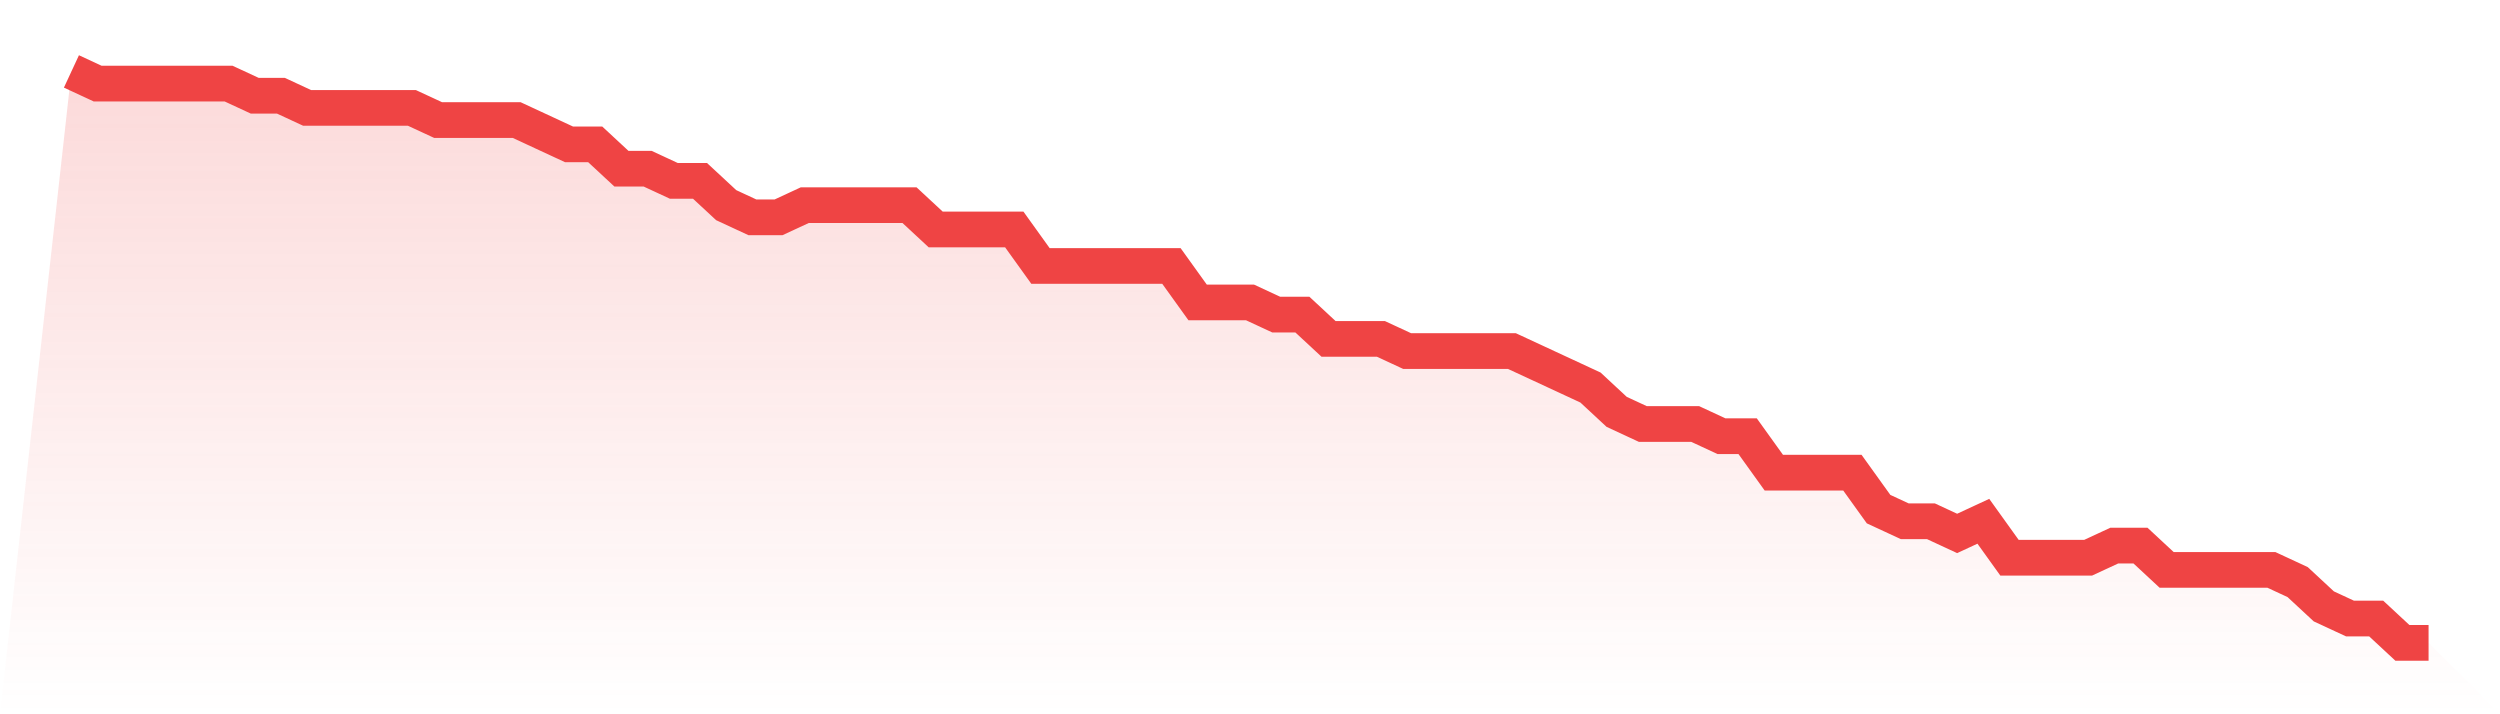 <svg viewBox="0 0 140 40" xmlns="http://www.w3.org/2000/svg">
<defs>
<linearGradient id="gradient" x1="0" x2="0" y1="0" y2="1">
<stop offset="0%" stop-color="#ef4444" stop-opacity="0.2"/>
<stop offset="100%" stop-color="#ef4444" stop-opacity="0"/>
</linearGradient>
</defs>
<path d="M4,4 L4,4 L5.467,4.681 L6.933,4.681 L8.4,4.681 L9.867,4.681 L11.333,4.681 L12.8,4.681 L14.267,5.362 L15.733,5.362 L17.2,6.043 L18.667,6.043 L20.133,6.043 L21.6,6.043 L23.067,6.043 L24.533,6.723 L26,6.723 L27.467,6.723 L28.933,6.723 L30.4,7.404 L31.867,8.085 L33.333,8.085 L34.8,9.447 L36.267,9.447 L37.733,10.128 L39.2,10.128 L40.667,11.489 L42.133,12.17 L43.6,12.17 L45.067,11.489 L46.533,11.489 L48,11.489 L49.467,11.489 L50.933,11.489 L52.4,12.851 L53.867,12.851 L55.333,12.851 L56.8,12.851 L58.267,14.894 L59.733,14.894 L61.2,14.894 L62.667,14.894 L64.133,14.894 L65.6,14.894 L67.067,16.936 L68.533,16.936 L70,16.936 L71.467,17.617 L72.933,17.617 L74.4,18.979 L75.867,18.979 L77.333,18.979 L78.8,19.66 L80.267,19.66 L81.733,19.66 L83.2,19.66 L84.667,19.66 L86.133,20.34 L87.6,21.021 L89.067,21.702 L90.533,23.064 L92,23.745 L93.467,23.745 L94.933,23.745 L96.4,24.426 L97.867,24.426 L99.333,26.468 L100.8,26.468 L102.267,26.468 L103.733,26.468 L105.2,28.511 L106.667,29.191 L108.133,29.191 L109.6,29.872 L111.067,29.191 L112.533,31.234 L114,31.234 L115.467,31.234 L116.933,31.234 L118.4,30.553 L119.867,30.553 L121.333,31.915 L122.8,31.915 L124.267,31.915 L125.733,31.915 L127.2,31.915 L128.667,32.596 L130.133,33.957 L131.6,34.638 L133.067,34.638 L134.533,36 L136,36 L140,40 L0,40 z" fill="url(#gradient)"/>
<path d="M4,4 L4,4 L5.467,4.681 L6.933,4.681 L8.4,4.681 L9.867,4.681 L11.333,4.681 L12.8,4.681 L14.267,5.362 L15.733,5.362 L17.2,6.043 L18.667,6.043 L20.133,6.043 L21.6,6.043 L23.067,6.043 L24.533,6.723 L26,6.723 L27.467,6.723 L28.933,6.723 L30.4,7.404 L31.867,8.085 L33.333,8.085 L34.8,9.447 L36.267,9.447 L37.733,10.128 L39.2,10.128 L40.667,11.489 L42.133,12.17 L43.6,12.17 L45.067,11.489 L46.533,11.489 L48,11.489 L49.467,11.489 L50.933,11.489 L52.4,12.851 L53.867,12.851 L55.333,12.851 L56.8,12.851 L58.267,14.894 L59.733,14.894 L61.2,14.894 L62.667,14.894 L64.133,14.894 L65.6,14.894 L67.067,16.936 L68.533,16.936 L70,16.936 L71.467,17.617 L72.933,17.617 L74.4,18.979 L75.867,18.979 L77.333,18.979 L78.8,19.66 L80.267,19.66 L81.733,19.66 L83.2,19.66 L84.667,19.66 L86.133,20.34 L87.6,21.021 L89.067,21.702 L90.533,23.064 L92,23.745 L93.467,23.745 L94.933,23.745 L96.4,24.426 L97.867,24.426 L99.333,26.468 L100.8,26.468 L102.267,26.468 L103.733,26.468 L105.2,28.511 L106.667,29.191 L108.133,29.191 L109.6,29.872 L111.067,29.191 L112.533,31.234 L114,31.234 L115.467,31.234 L116.933,31.234 L118.4,30.553 L119.867,30.553 L121.333,31.915 L122.8,31.915 L124.267,31.915 L125.733,31.915 L127.2,31.915 L128.667,32.596 L130.133,33.957 L131.6,34.638 L133.067,34.638 L134.533,36 L136,36" fill="none" stroke="#ef4444" stroke-width="2"/>
</svg>